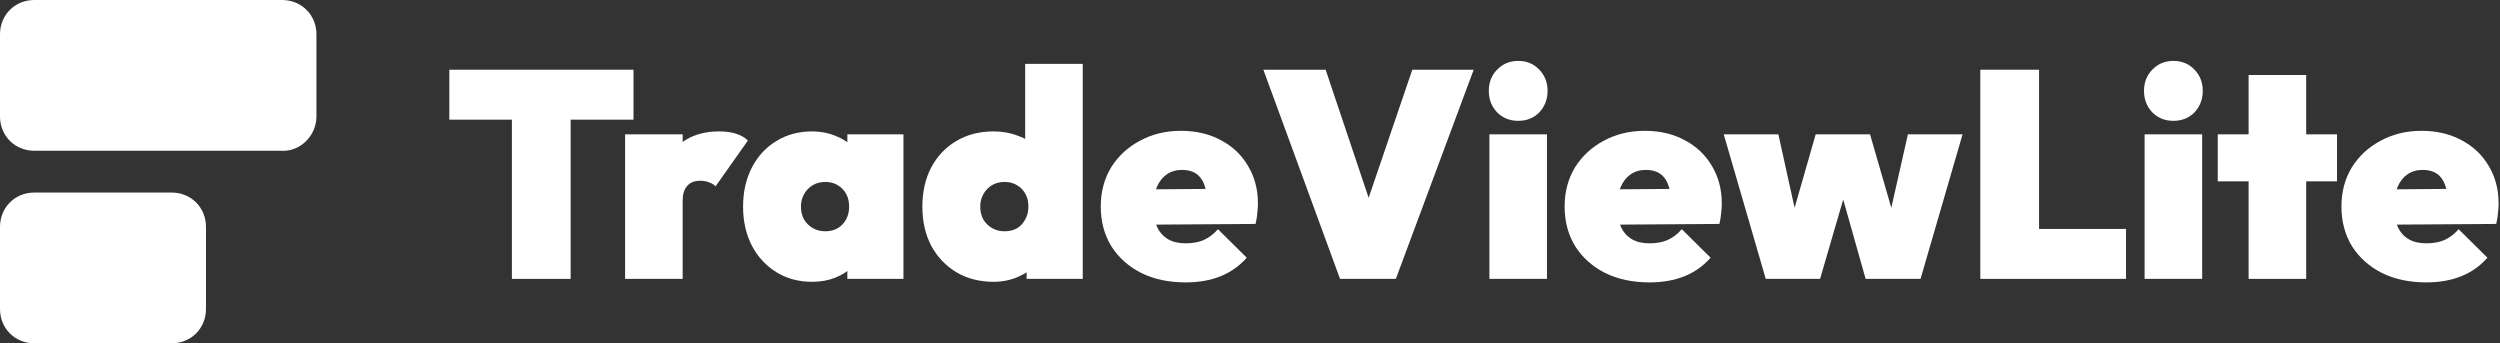 <svg width="903" height="124" viewBox="0 0 903 124" fill="none" xmlns="http://www.w3.org/2000/svg">
<rect x="0" y="0" width="903" height="124" fill="#333333" stroke="none"/>
<path d="M114.296 42.052L114.296 12.399C114.296 5.391 108.904 3.47991e-06 101.896 3.17355e-06L12.4 -7.38447e-07C5.391 -1.04481e-06 2.81667e-06 5.391 2.51032e-06 12.399L1.21417e-06 42.052C9.07803e-07 49.061 5.391 54.452 12.4 54.452L101.356 54.452C108.365 54.991 114.296 49.061 114.296 42.052ZM74.4 111.6L74.4 81.948C74.4 74.939 69.008 69.548 62 69.548L12.4 69.548C5.391 69.548 -2.23375e-07 74.939 -5.29735e-07 81.948L-1.82588e-06 111.6C-2.13224e-06 118.609 5.391 124 12.4 124L62 124C69.008 124 74.4 118.609 74.4 111.6Z" fill="white"/>
<path d="M876.392 102C870.309 102 864.969 100.868 860.371 98.605C855.773 96.271 852.166 93.052 849.549 88.95C847.002 84.776 845.729 80.002 845.729 74.626C845.729 69.321 846.967 64.617 849.443 60.515C851.989 56.412 855.455 53.194 859.84 50.859C864.226 48.455 869.177 47.252 874.695 47.252C880.141 47.252 884.951 48.384 889.124 50.647C893.297 52.84 896.551 55.917 898.886 59.878C901.29 63.839 902.493 68.366 902.493 73.459C902.493 74.52 902.422 75.652 902.281 76.854C902.21 77.986 901.998 79.33 901.644 80.886L854.535 81.204V68.472L893.899 68.154L884.244 73.777C884.244 70.948 883.89 68.649 883.183 66.881C882.546 65.042 881.556 63.662 880.212 62.743C878.868 61.823 877.17 61.363 875.119 61.363C872.997 61.363 871.158 61.894 869.602 62.955C868.046 64.016 866.843 65.537 865.994 67.517C865.216 69.498 864.827 71.903 864.827 74.732C864.827 77.632 865.252 80.073 866.1 82.053C867.02 83.963 868.328 85.413 870.026 86.403C871.724 87.394 873.846 87.889 876.392 87.889C878.868 87.889 881.025 87.5 882.864 86.722C884.774 85.873 886.507 84.564 888.063 82.796L898.461 93.088C895.844 96.058 892.696 98.287 889.018 99.772C885.34 101.257 881.131 102 876.392 102Z" fill="white"/>
<path d="M812.195 100.727V27.093H832.99V100.727H812.195ZM801.054 65.501V48.525H844.131V65.501H801.054Z" fill="white"/>
<path d="M774.626 100.727V48.525H795.421V100.727H774.626ZM785.024 43.645C781.982 43.645 779.436 42.619 777.384 40.568C775.404 38.446 774.413 35.864 774.413 32.822C774.413 29.781 775.404 27.234 777.384 25.183C779.436 23.061 781.982 22 785.024 22C788.136 22 790.682 23.061 792.663 25.183C794.643 27.234 795.634 29.781 795.634 32.822C795.634 35.864 794.643 38.446 792.663 40.568C790.682 42.619 788.136 43.645 785.024 43.645Z" fill="white"/>
<path d="M715.287 100.727V25.183H736.507V100.727H715.287ZM732.582 100.727V82.69H767.913V100.727H732.582Z" fill="white"/>
<path d="M637.788 100.727L622.615 48.525H642.35L650.732 86.509L644.897 86.615L655.825 48.525H675.454L686.488 86.615L680.546 86.509L689.141 48.525H708.875L693.703 100.727H673.862L663.676 64.653H667.921L657.417 100.727H637.788Z" fill="white"/>
<path d="M595.805 102C589.722 102 584.382 100.868 579.784 98.605C575.186 96.271 571.579 93.052 568.962 88.95C566.415 84.776 565.142 80.002 565.142 74.626C565.142 69.321 566.38 64.617 568.856 60.515C571.402 56.412 574.868 53.194 579.254 50.859C583.639 48.455 588.59 47.252 594.108 47.252C599.554 47.252 604.364 48.384 608.537 50.647C612.711 52.84 615.964 55.917 618.299 59.878C620.704 63.839 621.906 68.366 621.906 73.459C621.906 74.52 621.835 75.652 621.694 76.854C621.623 77.986 621.411 79.33 621.057 80.886L573.948 81.204V68.472L613.312 68.154L603.657 73.777C603.657 70.948 603.303 68.649 602.596 66.881C601.959 65.042 600.969 63.662 599.625 62.743C598.281 61.823 596.583 61.363 594.532 61.363C592.41 61.363 590.571 61.894 589.015 62.955C587.459 64.016 586.256 65.537 585.407 67.517C584.629 69.498 584.24 71.903 584.24 74.732C584.24 77.632 584.665 80.073 585.513 82.053C586.433 83.963 587.742 85.413 589.439 86.403C591.137 87.394 593.259 87.889 595.805 87.889C598.281 87.889 600.438 87.5 602.277 86.722C604.187 85.873 605.92 84.564 607.476 82.796L617.874 93.088C615.257 96.058 612.109 98.287 608.431 99.772C604.753 101.257 600.544 102 595.805 102Z" fill="white"/>
<path d="M537.971 100.727V48.525H558.767V100.727H537.971ZM548.369 43.645C545.328 43.645 542.781 42.619 540.73 40.568C538.749 38.446 537.759 35.864 537.759 32.822C537.759 29.781 538.749 27.234 540.73 25.183C542.781 23.061 545.328 22 548.369 22C551.481 22 554.028 23.061 556.008 25.183C557.989 27.234 558.979 29.781 558.979 32.822C558.979 35.864 557.989 38.446 556.008 40.568C554.028 42.619 551.481 43.645 548.369 43.645Z" fill="white"/>
<path d="M484.022 100.727L456.33 25.183H478.823L499.301 86.191H489.327L510.123 25.183H532.298L504.181 100.727H484.022Z" fill="white"/>
<path d="M428.261 102C422.178 102 416.838 100.868 412.24 98.605C407.642 96.271 404.035 93.052 401.418 88.95C398.871 84.776 397.598 80.002 397.598 74.626C397.598 69.321 398.836 64.617 401.312 60.515C403.858 56.412 407.324 53.194 411.71 50.859C416.095 48.455 421.046 47.252 426.564 47.252C432.01 47.252 436.82 48.384 440.993 50.647C445.167 52.84 448.42 55.917 450.755 59.878C453.16 63.839 454.362 68.366 454.362 73.459C454.362 74.52 454.291 75.652 454.15 76.854C454.079 77.986 453.867 79.33 453.513 80.886L406.405 81.204V68.472L445.768 68.154L436.113 73.777C436.113 70.948 435.759 68.649 435.052 66.881C434.415 65.042 433.425 63.662 432.081 62.743C430.737 61.823 429.039 61.363 426.988 61.363C424.866 61.363 423.027 61.894 421.471 62.955C419.915 64.016 418.712 65.537 417.863 67.517C417.085 69.498 416.696 71.903 416.696 74.732C416.696 77.632 417.121 80.073 417.97 82.053C418.889 83.963 420.198 85.413 421.895 86.403C423.593 87.394 425.715 87.889 428.261 87.889C430.737 87.889 432.894 87.5 434.733 86.722C436.643 85.873 438.376 84.564 439.932 82.796L450.33 93.088C447.713 96.058 444.565 98.287 440.887 99.772C437.209 101.257 433 102 428.261 102Z" fill="white"/>
<path d="M358.94 101.788C353.777 101.788 349.25 100.621 345.359 98.287C341.54 95.952 338.533 92.769 336.341 88.737C334.219 84.635 333.158 79.931 333.158 74.626C333.158 69.321 334.219 64.617 336.341 60.515C338.533 56.412 341.54 53.229 345.359 50.965C349.25 48.631 353.777 47.464 358.94 47.464C362.052 47.464 364.988 47.995 367.747 49.056C370.505 50.046 372.839 51.461 374.749 53.3C376.73 55.139 377.968 57.261 378.463 59.666V88.525C377.968 90.93 376.73 93.158 374.749 95.21C372.839 97.19 370.505 98.782 367.747 99.984C364.988 101.187 362.052 101.788 358.94 101.788ZM362.76 83.538C364.528 83.538 366.049 83.185 367.322 82.478C368.595 81.699 369.586 80.638 370.293 79.294C371.071 77.951 371.46 76.394 371.46 74.626C371.46 72.858 371.106 71.337 370.399 70.064C369.692 68.72 368.666 67.659 367.322 66.881C366.049 66.103 364.564 65.713 362.866 65.713C361.168 65.713 359.648 66.103 358.304 66.881C357.03 67.659 356.005 68.72 355.227 70.064C354.449 71.408 354.06 72.928 354.06 74.626C354.06 76.324 354.413 77.844 355.121 79.188C355.899 80.532 356.96 81.593 358.304 82.371C359.648 83.149 361.133 83.538 362.76 83.538ZM391.089 100.727H370.823V86.722L373.688 73.989L370.293 61.363V23.061H391.089V100.727Z" fill="white"/>
<path d="M293.333 101.788C288.452 101.788 284.137 100.621 280.388 98.287C276.639 95.952 273.704 92.769 271.582 88.737C269.46 84.635 268.399 79.931 268.399 74.626C268.399 69.321 269.46 64.617 271.582 60.515C273.704 56.412 276.639 53.229 280.388 50.965C284.137 48.631 288.452 47.464 293.333 47.464C296.374 47.464 299.168 47.995 301.715 49.056C304.332 50.046 306.489 51.461 308.187 53.3C309.955 55.139 311.087 57.261 311.582 59.666V89.586C311.087 91.991 309.955 94.113 308.187 95.952C306.489 97.791 304.332 99.241 301.715 100.302C299.168 101.293 296.374 101.788 293.333 101.788ZM298.001 83.538C300.618 83.538 302.705 82.725 304.261 81.098C305.888 79.4 306.701 77.243 306.701 74.626C306.701 72.858 306.348 71.337 305.64 70.064C304.933 68.72 303.907 67.659 302.563 66.881C301.29 66.103 299.805 65.713 298.107 65.713C296.41 65.713 294.889 66.103 293.545 66.881C292.272 67.659 291.246 68.72 290.468 70.064C289.69 71.408 289.301 72.928 289.301 74.626C289.301 76.324 289.654 77.844 290.362 79.188C291.14 80.532 292.201 81.593 293.545 82.371C294.889 83.149 296.374 83.538 298.001 83.538ZM306.065 100.727V86.722L308.929 73.989L306.065 61.363V48.525H326.33V100.727H306.065Z" fill="white"/>
<path d="M225.785 100.727V48.525H246.58V100.727H225.785ZM246.58 72.504L236.925 63.91C239.613 58.251 242.725 54.113 246.262 51.496C249.869 48.808 254.361 47.464 259.737 47.464C262.142 47.464 264.193 47.747 265.891 48.313C267.659 48.879 269.074 49.692 270.135 50.753L258.464 67.305C257.968 66.739 257.226 66.279 256.235 65.926C255.316 65.501 254.22 65.289 252.946 65.289C250.824 65.289 249.233 65.926 248.172 67.199C247.111 68.401 246.58 70.17 246.58 72.504Z" fill="white"/>
<path d="M184.895 100.727V25.183H206.115V100.727H184.895ZM162.296 43.22V25.183H228.821V43.22H162.296Z" fill="white"/>
</svg>
